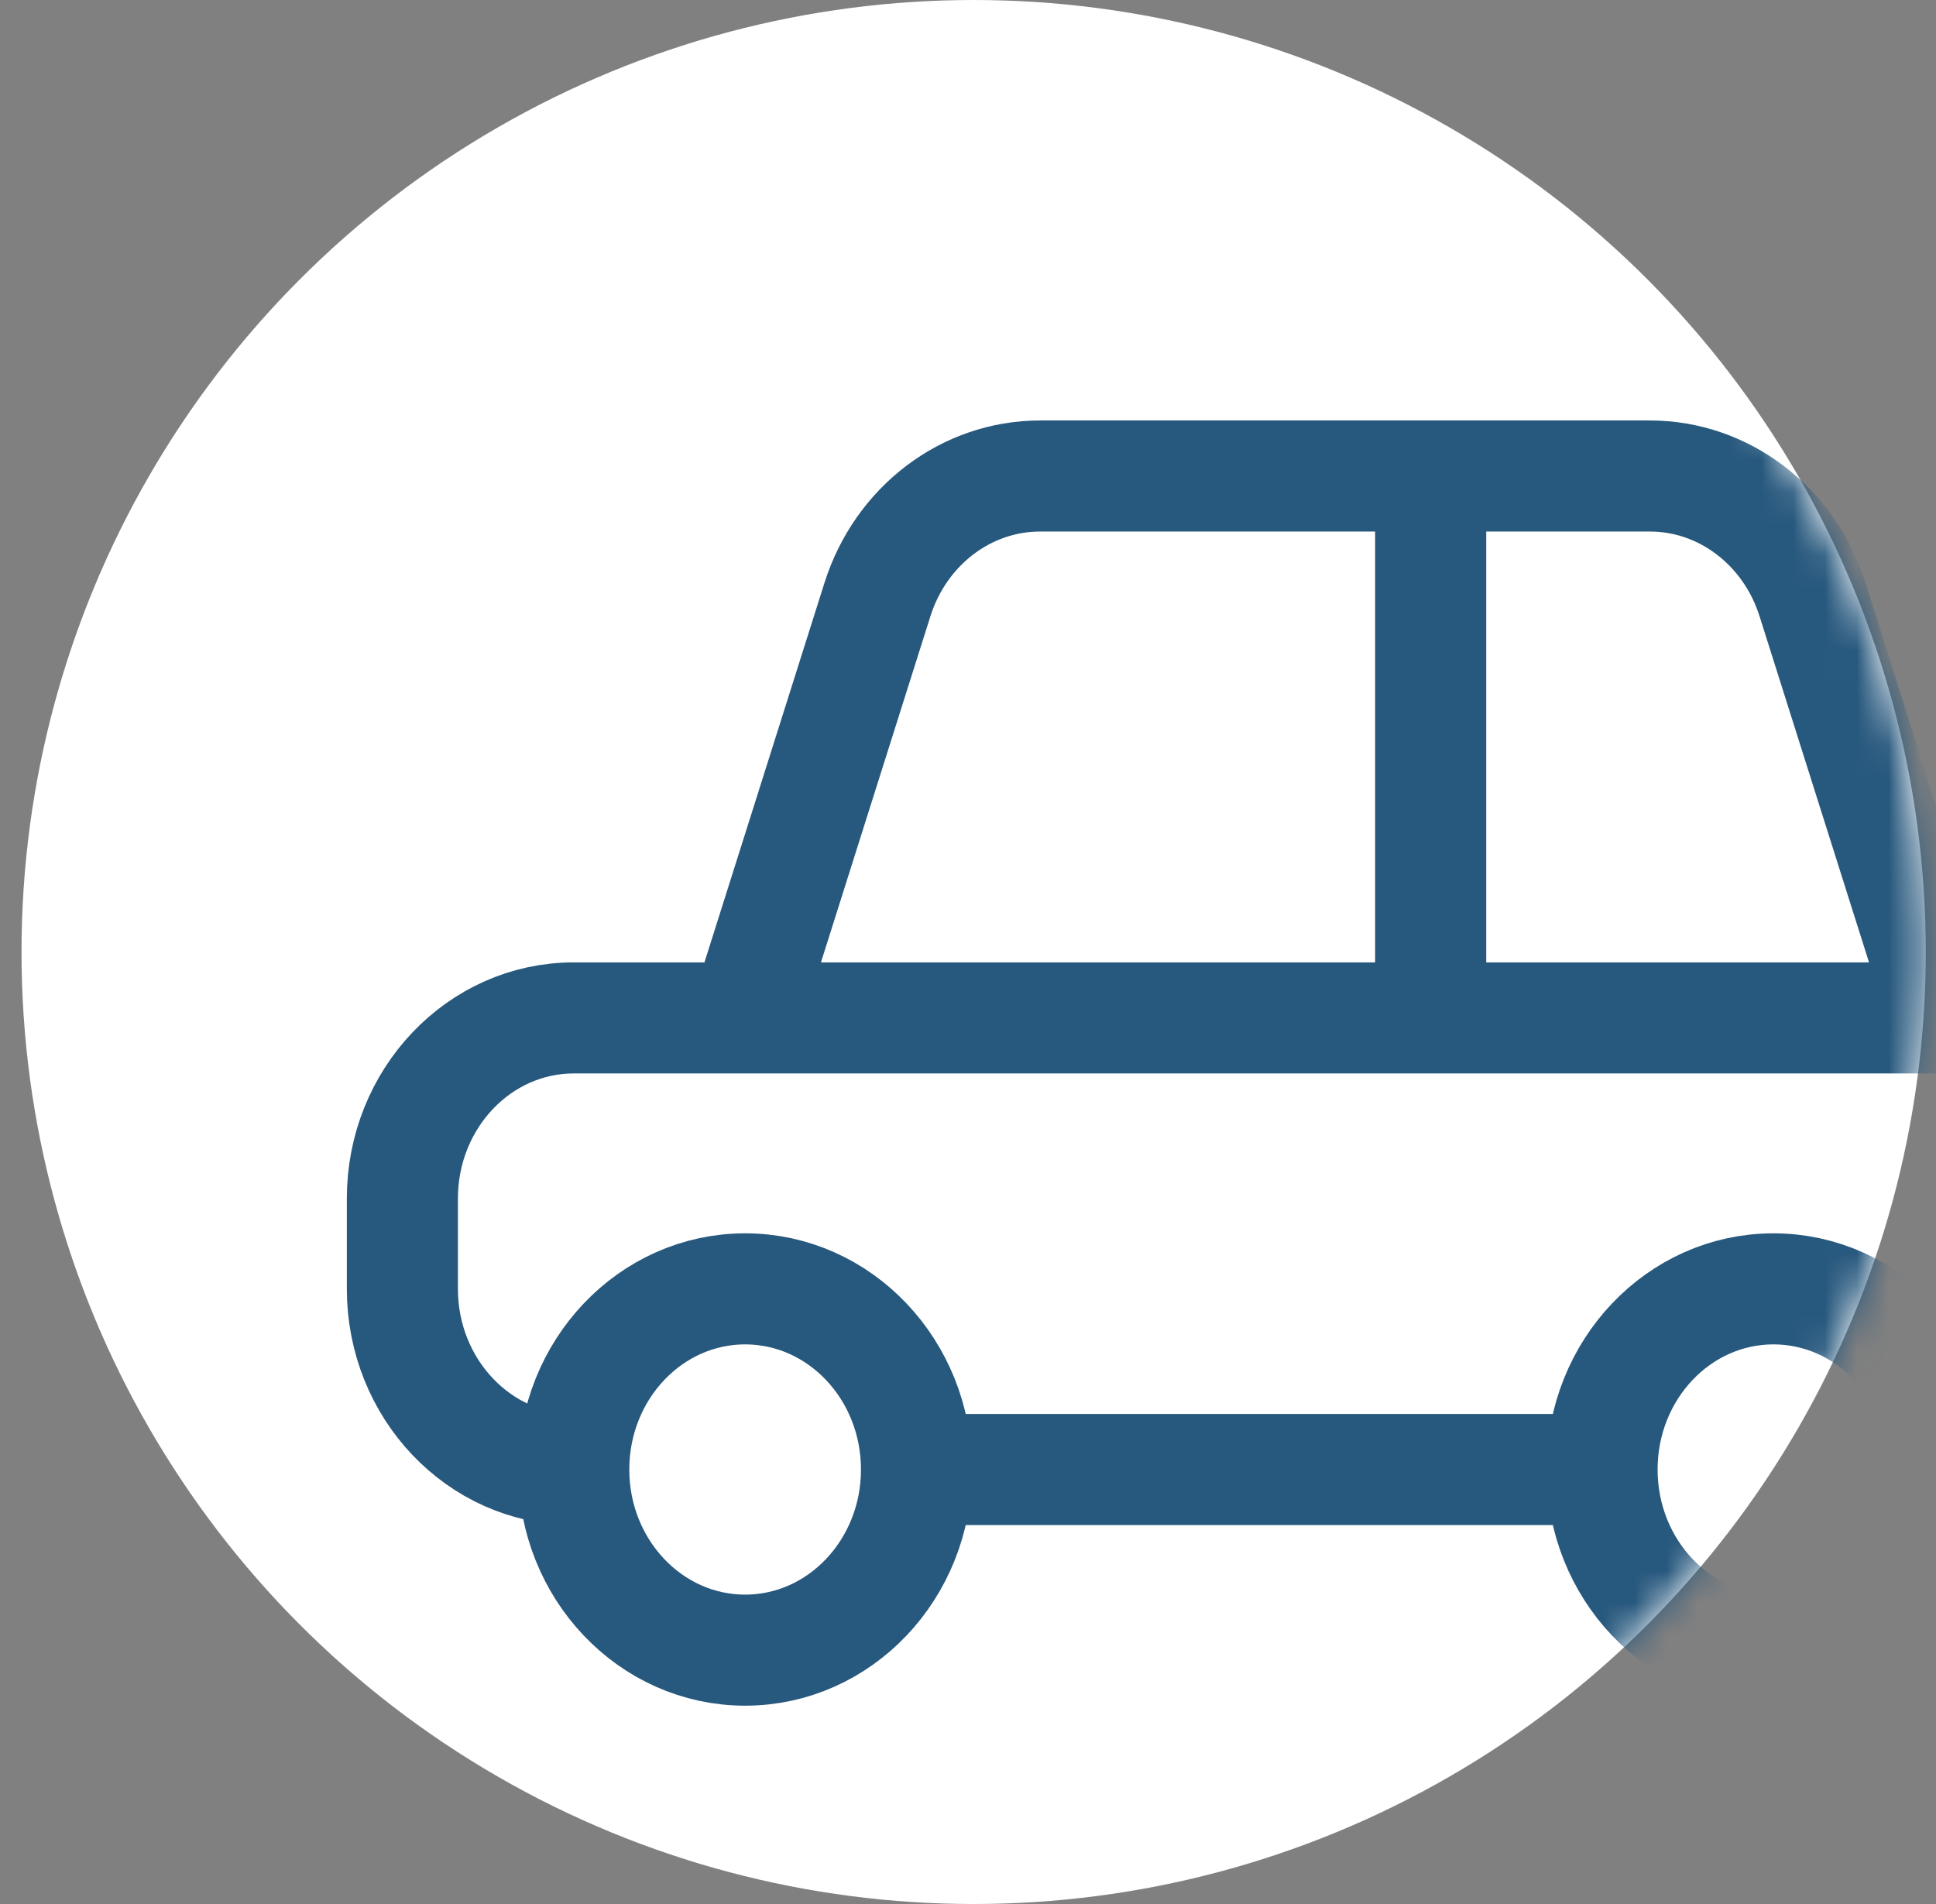 <?xml version="1.0" encoding="UTF-8"?> <svg xmlns="http://www.w3.org/2000/svg" width="61" height="60" viewBox="0 0 61 60" fill="none"><rect x="0" y="0" width="61" height="60" fill="#808080" stroke="none"/><circle cx="30.678" cy="30" r="30" fill="white"></circle><mask id="mask0_1010_1777" style="mask-type:alpha" maskUnits="userSpaceOnUse" x="0" y="0" width="61" height="60"><circle cx="30.678" cy="30" r="30" fill="white"></circle></mask><g mask="url(#mask0_1010_1777)"><path d="M23.478 32.077H18.078C15.096 32.077 12.678 34.626 12.678 37.769V40.615C12.678 43.759 15.096 46.308 18.078 46.308M23.478 32.077L27.647 18.892C28.382 16.568 30.446 15 32.77 15H45.078M23.478 32.077H45.078M61.278 32.077L57.109 18.892C56.374 16.568 54.31 15 51.986 15H45.078M61.278 32.077H45.078M61.278 32.077C64.26 32.077 66.678 34.626 66.678 37.769V40.615C66.678 43.759 64.26 46.308 61.278 46.308M45.078 32.077V15M50.478 46.308H28.878M50.478 46.308C50.478 49.452 52.896 52 55.878 52C58.86 52 61.278 49.452 61.278 46.308M50.478 46.308C50.478 43.164 52.896 40.615 55.878 40.615C58.86 40.615 61.278 43.164 61.278 46.308M28.878 46.308C28.878 49.452 26.46 52 23.478 52C20.496 52 18.078 49.452 18.078 46.308M28.878 46.308C28.878 43.164 26.46 40.615 23.478 40.615C20.496 40.615 18.078 43.164 18.078 46.308" stroke="#27587D" stroke-width="3.5"></path></g></svg> 